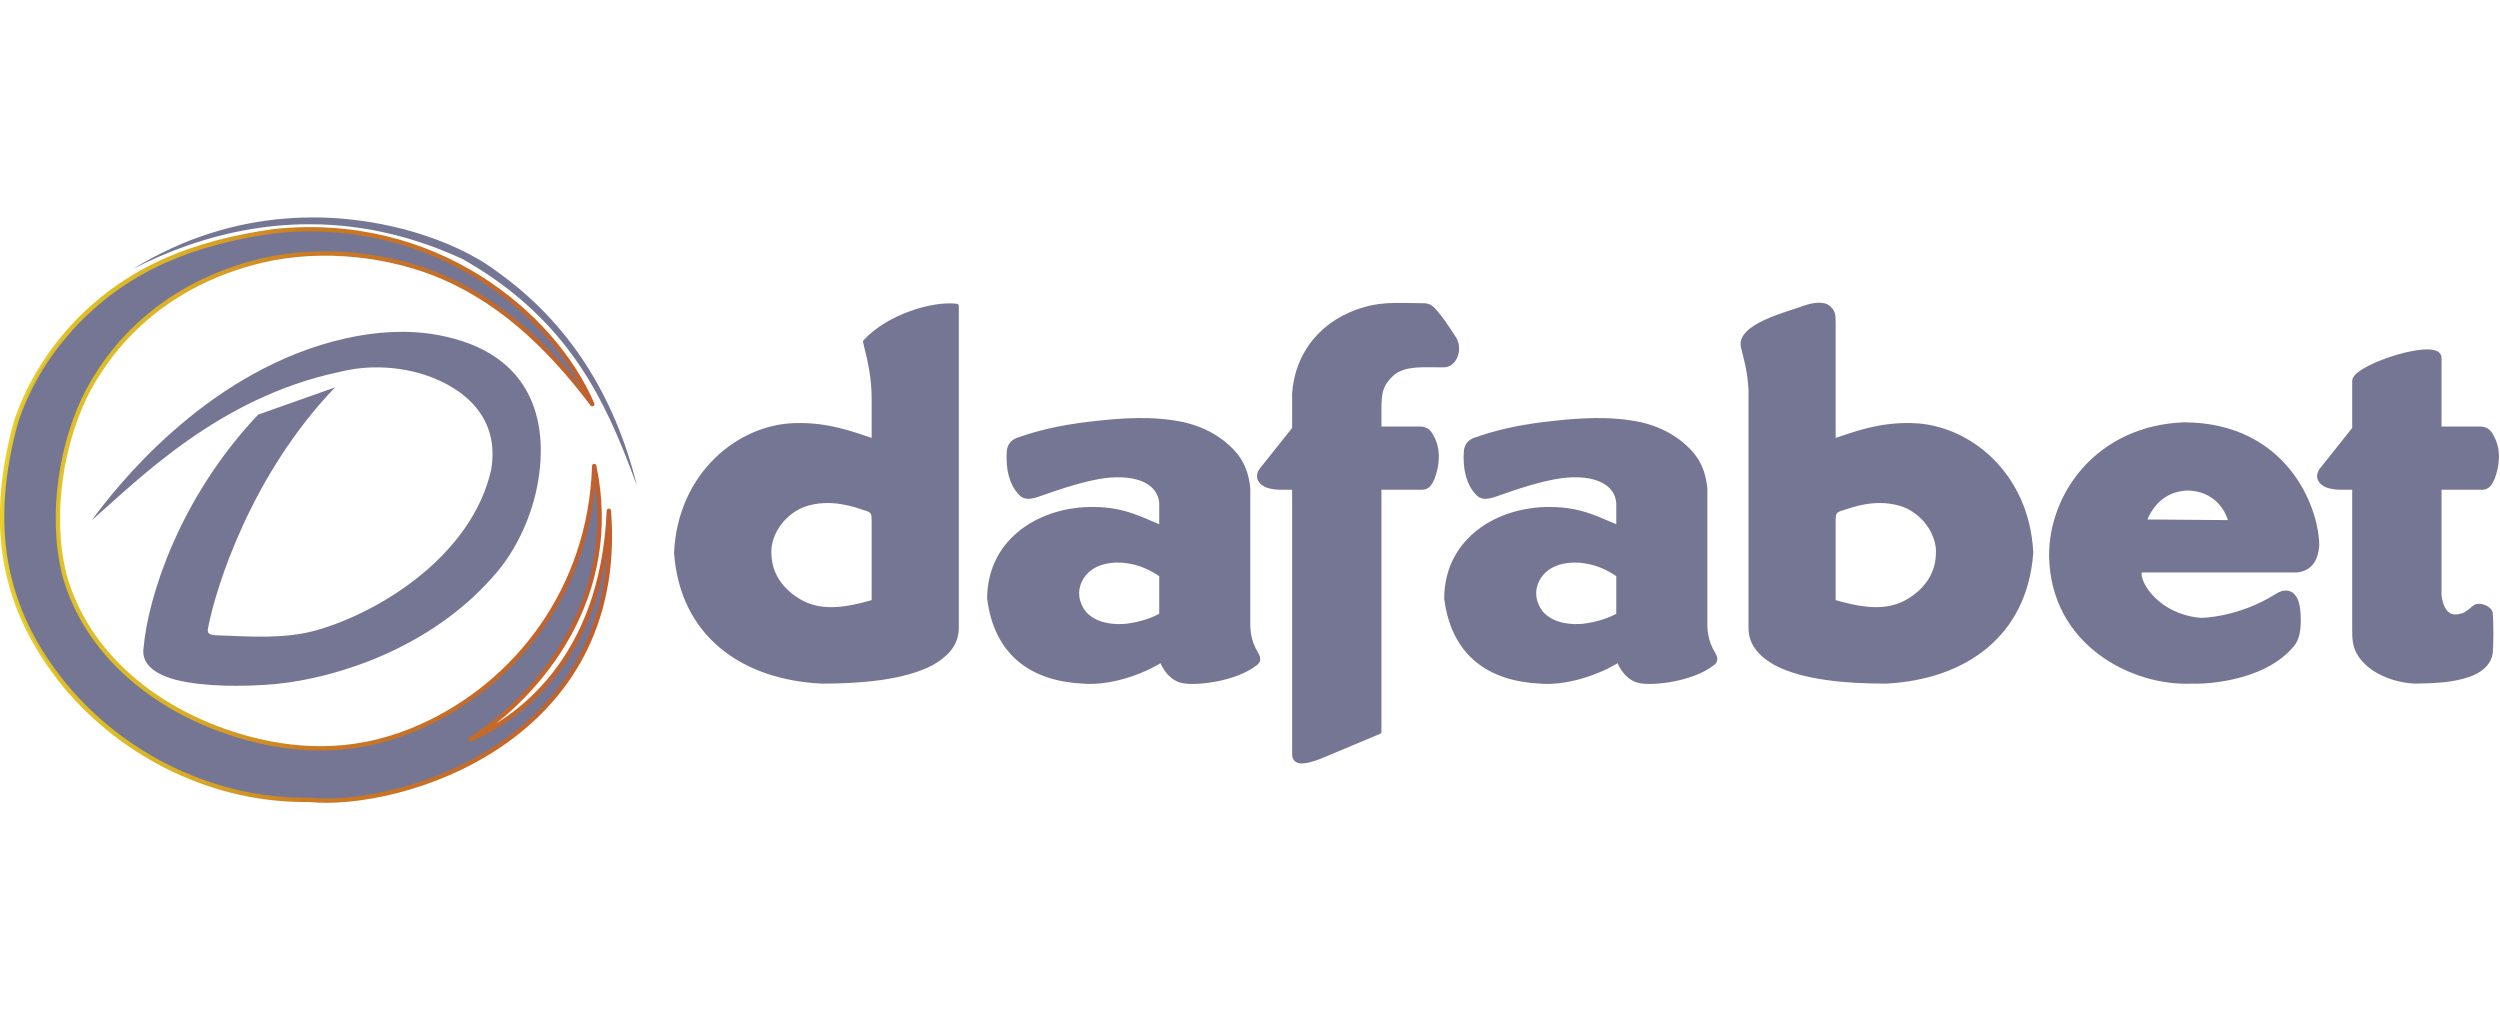 <?xml version="1.0" encoding="UTF-8" standalone="no"?>
<!-- Created with Inkscape (http://www.inkscape.org/) -->

<svg
   xmlns:dc="http://purl.org/dc/elements/1.1/"
   xmlns:cc="http://creativecommons.org/ns#"
   xmlns:rdf="http://www.w3.org/1999/02/22-rdf-syntax-ns#"
   xmlns:svg="http://www.w3.org/2000/svg"
   xmlns="http://www.w3.org/2000/svg"
   xmlns:xlink="http://www.w3.org/1999/xlink"
   xmlns:sodipodi="http://sodipodi.sourceforge.net/DTD/sodipodi-0.dtd"
   xmlns:inkscape="http://www.inkscape.org/namespaces/inkscape"
   id="svg2"
   version="1.1"
   inkscape:version="0.48.1 "
   width="98"
   height="40"
   viewBox="0 0 426.889 100.034"
   sodipodi:docname="dafabet.svg">
  <defs
     id="defs6">
    <linearGradient
       id="linearGradient3933">
      <stop
         style="stop-color:#dcc01e;stop-opacity:1"
         offset="0"
         id="stop3935" />
      <stop
         id="stop3937"
         offset="0.031"
         style="stop-color:#e4c420;stop-opacity:0.914;" />
      <stop
         id="stop3939"
         offset="0.062"
         style="stop-color:#e3bf20;stop-opacity:0.89;" />
      <stop
         id="stop3941"
         offset="0.125"
         style="stop-color:#e0bc25;stop-opacity:1" />
      <stop
         id="stop3943"
         offset="0.25"
         style="stop-color:#e1aa26;stop-opacity:1" />
      <stop
         id="stop3945"
         offset="0.5"
         style="stop-color:#cd8323;stop-opacity:1" />
      <stop
         style="stop-color:#bc5630;stop-opacity:1"
         offset="1"
         id="stop3947" />
    </linearGradient>
    <linearGradient
       id="linearGradient3917">
      <stop
         style="stop-color:#e7cf2d;stop-opacity:1"
         offset="0"
         id="stop3919" />
      <stop
         id="stop3921"
         offset="0.064"
         style="stop-color:#e4c420;stop-opacity:0.914;" />
      <stop
         id="stop3923"
         offset="0.111"
         style="stop-color:#e0be27;stop-opacity:1" />
      <stop
         id="stop3925"
         offset="0.165"
         style="stop-color:#ddbe25;stop-opacity:1" />
      <stop
         id="stop3927"
         offset="0.288"
         style="stop-color:#dbb025;stop-opacity:1" />
      <stop
         id="stop3929"
         offset="0.5"
         style="stop-color:#cb7b22;stop-opacity:1" />
      <stop
         style="stop-color:#c05e2d;stop-opacity:1"
         offset="1"
         id="stop3931" />
    </linearGradient>
    <linearGradient
       id="linearGradient3867">
      <stop
         id="stop3869"
         offset="0"
         style="stop-color:#e5c921;stop-opacity:0.937" />
      <stop
         style="stop-color:#e4c420;stop-opacity:0.914;"
         offset="0.031"
         id="stop3915" />
      <stop
         style="stop-color:#e3bf20;stop-opacity:0.89;"
         offset="0.062"
         id="stop3913" />
      <stop
         style="stop-color:#e2b520;stop-opacity:0.843;"
         offset="0.125"
         id="stop3911" />
      <stop
         style="stop-color:#dfa120;stop-opacity:0.749;"
         offset="0.25"
         id="stop3871" />
      <stop
         style="stop-color:#cc8f1a;stop-opacity:1"
         offset="0.5"
         id="stop3873" />
      <stop
         id="stop3875"
         offset="1"
         style="stop-color:#d54b14;stop-opacity:1" />
    </linearGradient>
    <linearGradient
       id="linearGradient3857">
      <stop
         id="stop3859"
         offset="0"
         style="stop-color:#e5cc22;stop-opacity:0.949" />
      <stop
         style="stop-color:#dfa120;stop-opacity:0.749;"
         offset="0.25"
         id="stop3861" />
      <stop
         style="stop-color:#d79f26;stop-opacity:1"
         offset="0.5"
         id="stop3863" />
      <stop
         id="stop3865"
         offset="1"
         style="stop-color:#ff4a00;stop-opacity:1" />
    </linearGradient>
    <linearGradient
       id="linearGradient3831">
      <stop
         style="stop-color:#ecd624;stop-opacity:1"
         offset="0"
         id="stop3833" />
      <stop
         id="stop3909"
         offset="0.029"
         style="stop-color:#ecd323;stop-opacity:1" />
      <stop
         id="stop3907"
         offset="0.052"
         style="stop-color:#e6d621;stop-opacity:0.996;" />
      <stop
         id="stop3905"
         offset="0.086"
         style="stop-color:#e6d621;stop-opacity:0.996;" />
      <stop
         id="stop3903"
         offset="0.125"
         style="stop-color:#e6d521;stop-opacity:0.992;" />
      <stop
         id="stop3901"
         offset="0.154"
         style="stop-color:#e6c52c;stop-opacity:1" />
      <stop
         id="stop3899"
         offset="0.234"
         style="stop-color:#e6d021;stop-opacity:0.969;" />
      <stop
         id="stop3897"
         offset="0.318"
         style="stop-color:#e5c921;stop-opacity:0.937;" />
      <stop
         id="stop3895"
         offset="0.436"
         style="stop-color:#e3bc21;stop-opacity:0.875;" />
      <stop
         id="stop3845"
         offset="0.498"
         style="stop-color:#dfa120;stop-opacity:0.749;" />
      <stop
         id="stop3843"
         offset="0.611"
         style="stop-color:#d9a425;stop-opacity:1" />
      <stop
         style="stop-color:#ff4a00;stop-opacity:1"
         offset="1"
         id="stop3835" />
    </linearGradient>
    <linearGradient
       inkscape:collect="always"
       xlink:href="#linearGradient3867"
       id="linearGradient3837"
       x1="35.834"
       y1="35.815"
       x2="152.516"
       y2="35.815"
       gradientUnits="userSpaceOnUse" />
    <linearGradient
       inkscape:collect="always"
       xlink:href="#linearGradient3933"
       id="linearGradient3839"
       x1="26.4"
       y1="71.919"
       x2="130.446"
       y2="71.919"
       gradientUnits="userSpaceOnUse" />
    <linearGradient
       inkscape:collect="always"
       xlink:href="#linearGradient3917"
       id="linearGradient3841"
       x1="5.802"
       y1="73.332"
       x2="146.298"
       y2="73.332"
       gradientUnits="userSpaceOnUse" />
    <linearGradient
       inkscape:collect="always"
       xlink:href="#linearGradient3917"
       id="linearGradient3955"
       x1="5.802"
       y1="73.332"
       x2="146.298"
       y2="73.332"
       gradientUnits="userSpaceOnUse" />
    <linearGradient
       inkscape:collect="always"
       xlink:href="#linearGradient3917"
       id="linearGradient4022"
       gradientUnits="userSpaceOnUse"
       x1="5.802"
       y1="73.332"
       x2="146.298"
       y2="73.332" />
    <linearGradient
       inkscape:collect="always"
       xlink:href="#linearGradient3917"
       id="linearGradient4024"
       gradientUnits="userSpaceOnUse"
       x1="5.802"
       y1="73.332"
       x2="146.298"
       y2="73.332" />
    <linearGradient
       inkscape:collect="always"
       xlink:href="#linearGradient3933"
       id="linearGradient4026"
       gradientUnits="userSpaceOnUse"
       x1="26.4"
       y1="71.919"
       x2="130.446"
       y2="71.919" />
    <linearGradient
       inkscape:collect="always"
       xlink:href="#linearGradient3867"
       id="linearGradient4028"
       gradientUnits="userSpaceOnUse"
       x1="35.834"
       y1="35.815"
       x2="152.516"
       y2="35.815" />
  </defs>
  <sodipodi:namedview
     pagecolor="#ffffff"
     bordercolor="#666666"
     borderopacity="1"
     objecttolerance="10"
     gridtolerance="10"
     guidetolerance="10"
     inkscape:pageopacity="0"
     inkscape:pageshadow="2"
     inkscape:window-width="1366"
     inkscape:window-height="706"
     id="namedview4"
     showgrid="false"
     inkscape:zoom="3.6983663"
     inkscape:cx="101.52354"
     inkscape:cy="65.636808"
     inkscape:window-x="-8"
     inkscape:window-y="-8"
     inkscape:window-maximized="1"
     inkscape:current-layer="svg2"
     fit-margin-top="0"
     fit-margin-left="0"
     fit-margin-right="0"
     fit-margin-bottom="0" />
  <g
     id="g4009"
     transform="matrix(0.744,0,0,0.744,-4.335,-3.728)">
    <path
       sodipodi:nodetypes="cccccccccccccccc"
       inkscape:connector-curvature="0"
       id="path2987"
       d="M 141.77,47.908 C 132.787,27.022 105.51,4.292 68.66,8.209 50.338,10.81 35.5,16.636 23.454,29.114 17.273,35.583 12.524,43.087 9.561,51.741 3.056,75.244 6.046,94.497 20.72,112.455 c 13.711,16.506 34.571,26.554 55.953,26.252 20.691,2.138 73.03,-13.271 68.893,-66.343 -1.444,34.621 -21.488,48.051 -31.739,52.464 16.446,-10.677 34.586,-33.062 28.378,-62.733 -0.887,28.338 -17.972,49.937 -39.545,59.681 -13.543,6.115 -26.759,6.365 -39.966,2.812 C 41.958,118.918 25.632,105.335 20.591,87.037 17.116,72.894 20.07,56.166 26.031,44.779 32.946,31.889 45.095,20.738 63.162,15.662 c 13.907,-4.02 29.741,-2.585 42.22,2.21 14.12,5.551 25.633,15.776 36.388,30.036 z"
       style="fill:#757693;fill-opacity:1;stroke:url(#linearGradient4024);stroke-width:1;stroke-linecap:butt;stroke-linejoin:round;stroke-miterlimit:4;stroke-opacity:1;stroke-dasharray:none" />
    <path
       sodipodi:nodetypes="ccccccccccccccccc"
       inkscape:connector-curvature="0"
       id="path2989"
       d="m 82.735,44.042 -17.66,6.26 C 46.786,69.6 39.776,92.551 38.807,103.594 c -0.895,4.696 4.19,6.745 7.359,7.572 6.402,1.617 15.518,1.61 22.764,0.985 14.612,-1.409 35.668,-8.477 49.722,-24.303 5.097,-5.452 8.409,-12.582 10.01,-19.037 3.305,-13.66 1.48,-31.485 -20.537,-36.411 -8.746,-2.033 -17.852,-1.015 -25.933,1.125 -29.956,8.058 -49.827,33.56 -55.291,41.008 10.412,-9.017 29.028,-28.202 56.855,-34.029 6.785,-1.726 14.048,-1.222 20.038,0.825 8.712,3.046 16.819,9.711 14.749,21.693 -4.43,19.44 -25.078,32.402 -39.776,36.684 -7.375,2.143 -15.18,1.544 -22.896,1.258 -2.045,-0.062 -2.638,-0.358 -2.251,-1.876 1.669,-8.749 9.683,-34.844 29.115,-55.044 z"
       style="fill:#757693;fill-opacity:1;stroke:#000000;stroke-width:0;stroke-linecap:butt;stroke-linejoin:miter;stroke-miterlimit:4;stroke-opacity:1;stroke-dasharray:none" />
    <path
       sodipodi:nodetypes="ccccscsc"
       inkscape:connector-curvature="0"
       id="path2991"
       d="M 152.016,66.585 C 146.863,45.903 136.449,29.271 119.941,17.502 114.342,13.276 107.52,10.444 101.497,8.602 84.193,3.372 60.091,2.259 36.334,16.862 51.252,9.25 74.21,1.928 101.141,10.39 c 3.525,1.108 7.119,2.486 10.771,4.169 2.632,1.48 5.076,3.021 7.351,4.612 20.132,14.078 26.986,32.101 32.753,47.415 z"
       style="fill:#757693;fill-opacity:1;stroke:#000000;stroke-width:0;stroke-linecap:butt;stroke-linejoin:miter;stroke-miterlimit:4;stroke-opacity:1;stroke-dasharray:none" />
    <g
       id="g3989">
      <path
         style="font-size:medium;font-style:normal;font-variant:normal;font-weight:normal;font-stretch:normal;text-indent:0;text-align:start;text-decoration:none;line-height:normal;letter-spacing:normal;word-spacing:normal;text-transform:none;direction:ltr;block-progression:tb;writing-mode:lr-tb;text-anchor:start;baseline-shift:baseline;color:#000000;fill:#757693;fill-opacity:1;stroke:#757693;stroke-width:1px;stroke-linejoin:round;stroke-opacity:1;marker:none;visibility:visible;display:inline;overflow:visible;enable-background:accumulate;font-family:Sans;-inkscape-font-specification:Sans"
         d="m 161.028,81.991 c 1.367,18.96 15.428,28.641 33.293,29.544 9.067,0.024 18.94,-0.83 25.24,-4.134 3.046,-1.715 5.814,-4.117 5.819,-8.159 l 0,-73.884 c -5.349,-0.694 -15.679,2.389 -20.99,8.205 1.275,4.988 1.988,8.628 1.99,13.215 l 0,9.568 c -5.089,-1.716 -10.709,-3.849 -18.205,-3.594 -12.771,0.374 -26.289,11.246 -27.148,29.239 z m 45.353,-6.913 0,18.175 c -5.757,1.681 -11.505,2.766 -16.436,0.245 -3.645,-1.904 -7.433,-5.554 -7.564,-11.126 -0.341,-3.764 2.302,-9.1 7.73,-11.315 4.62,-1.653 9.258,-1.016 13.872,0.612 2.333,0.652 2.398,1.027 2.398,3.408 z"
         id="path3963"
         inkscape:connector-curvature="0"
         sodipodi:nodetypes="ccccccccccccccccc" />
      <path
         sodipodi:nodetypes="ccccccccccccccccccccccccccc"
         inkscape:connector-curvature="0"
         id="path3971"
         d="m 232.881,92.492 c 1.633,12.734 9.836,18.463 21.44,19.043 7.393,0.643 15.597,-3.15 18.084,-4.955 0.554,1.556 2.22,4.68 5.531,4.955 3.506,0.402 11.423,-0.694 15.703,-3.886 1.748,-1.054 0.615,-2.115 -0.011,-3.362 -0.621,-1.249 -1.265,-2.991 -1.347,-5.48 l 0,-31.499 c -0.488,-5.48 -2.953,-8.263 -5.715,-10.491 -2.782,-2.195 -5.81,-3.484 -8.932,-4.238 -7.208,-1.567 -14.414,-0.999 -21.368,-0.206 -7.78,0.899 -12.617,2.258 -16.373,3.557 -1.497,0.423 -2.341,1.288 -2.477,2.662 -0.389,4.532 0.811,7.824 2.533,9.645 0.981,1.193 2.307,1.003 3.927,0.485 5.482,-1.964 10.938,-3.701 15.242,-4.311 8.142,-1.05 12.873,1.626 13.264,6.122 l 0,5.651 c -4.499,-1.694 -8.268,-4.168 -15.672,-4.181 -11.676,-0.142 -23.744,6.825 -23.828,20.49 z m 30.531,-8.71 c 4.309,0.37 6.99,2.001 8.969,3.33 l 0,9.176 c -1.552,0.922 -4.47,2.121 -8.468,2.554 -4.43,0.263 -7.488,-0.98 -9.259,-3.011 -2.051,-2.66 -2.182,-5.705 -0.452,-8.363 1.845,-2.772 5.307,-3.913 9.21,-3.686 z"
         style="font-size:medium;font-style:normal;font-variant:normal;font-weight:normal;font-stretch:normal;text-indent:0;text-align:start;text-decoration:none;line-height:normal;letter-spacing:normal;word-spacing:normal;text-transform:none;direction:ltr;block-progression:tb;writing-mode:lr-tb;text-anchor:start;baseline-shift:baseline;color:#000000;fill:#757693;fill-opacity:1;stroke:#757693;stroke-width:1px;stroke-linejoin:round;stroke-opacity:1;marker:none;visibility:visible;display:inline;overflow:visible;enable-background:accumulate;font-family:Sans;-inkscape-font-specification:Sans" />
      <path
         sodipodi:nodetypes="ccccccccccccscccccs"
         inkscape:connector-curvature="0"
         id="path3973"
         d="m 426.628,29.27 0,27.075 c 5.089,-1.716 10.709,-3.849 18.205,-3.594 12.771,0.374 26.289,11.246 27.148,29.239 -1.367,18.96 -15.428,28.641 -33.293,29.544 -9.067,0.024 -18.94,-0.83 -25.24,-4.134 -3.046,-1.715 -5.814,-4.117 -5.819,-8.159 l 0,-54.602 c -0.244,-4.418 -0.972,-6.654 -1.722,-9.808 -1.284,-4.721 9.987,-7.606 13.432,-8.823 1.779,-0.708 4.165,-1.284 5.745,-0.548 1.568,1.09 1.545,2.01 1.545,3.81 z m 0,45.807 0,18.175 c 5.757,1.681 11.505,2.766 16.436,0.245 3.645,-1.904 7.433,-5.554 7.564,-11.126 0.341,-3.764 -2.302,-9.1 -7.73,-11.315 -4.62,-1.653 -9.258,-1.016 -13.872,0.612 -2.333,0.652 -2.398,1.027 -2.398,3.408 z"
         style="font-size:medium;font-style:normal;font-variant:normal;font-weight:normal;font-stretch:normal;text-indent:0;text-align:start;text-decoration:none;line-height:normal;letter-spacing:normal;word-spacing:normal;text-transform:none;direction:ltr;block-progression:tb;writing-mode:lr-tb;text-anchor:start;baseline-shift:baseline;color:#000000;fill:#757693;fill-opacity:1;stroke:#757693;stroke-width:1px;stroke-linejoin:round;stroke-opacity:1;marker:none;visibility:visible;display:inline;overflow:visible;enable-background:accumulate;font-family:Sans;-inkscape-font-specification:Sans" />
      <path
         style="font-size:medium;font-style:normal;font-variant:normal;font-weight:normal;font-stretch:normal;text-indent:0;text-align:start;text-decoration:none;line-height:normal;letter-spacing:normal;word-spacing:normal;text-transform:none;direction:ltr;block-progression:tb;writing-mode:lr-tb;text-anchor:start;baseline-shift:baseline;color:#000000;fill:#757693;fill-opacity:1;stroke:#757693;stroke-width:1px;stroke-linejoin:round;stroke-opacity:1;marker:none;visibility:visible;display:inline;overflow:visible;enable-background:accumulate;font-family:Sans;-inkscape-font-specification:Sans"
         d="m 337.781,92.492 c 1.633,12.734 9.836,18.463 21.44,19.043 7.393,0.643 15.597,-3.15 18.084,-4.955 0.554,1.556 2.22,4.68 5.531,4.955 3.506,0.402 11.423,-0.694 15.703,-3.886 1.748,-1.054 0.615,-2.115 -0.011,-3.362 -0.621,-1.249 -1.265,-2.991 -1.347,-5.48 l 0,-31.499 c -0.488,-5.48 -2.953,-8.263 -5.715,-10.491 -2.782,-2.195 -5.81,-3.484 -8.932,-4.238 -7.208,-1.567 -14.414,-0.999 -21.368,-0.206 -7.78,0.899 -12.617,2.258 -16.373,3.557 -1.497,0.423 -2.341,1.288 -2.477,2.662 -0.389,4.532 0.811,7.824 2.533,9.645 0.981,1.193 2.307,1.003 3.927,0.485 5.482,-1.964 10.938,-3.701 15.242,-4.311 8.142,-1.05 12.873,1.626 13.264,6.122 l 0,5.651 c -4.499,-1.694 -8.268,-4.168 -15.672,-4.181 -11.676,-0.142 -23.744,6.825 -23.828,20.49 z m 30.531,-8.71 c 4.309,0.37 6.99,2.001 8.969,3.33 l 0,9.176 c -1.552,0.922 -4.47,2.121 -8.468,2.554 -4.43,0.263 -7.488,-0.98 -9.259,-3.011 -2.051,-2.66 -2.182,-5.705 -0.452,-8.363 1.845,-2.772 5.307,-3.913 9.21,-3.686 z"
         id="path3975"
         inkscape:connector-curvature="0"
         sodipodi:nodetypes="ccccccccccccccccccccccccccc" />
      <path
         style="fill:#757693;fill-opacity:1;stroke:#757693;stroke-width:1px;stroke-linecap:butt;stroke-linejoin:round;stroke-opacity:1"
         d="m 302.881,128.233 0,-61.198 -3.37,0 c -1.039,-0.016 -2.017,-0.184 -2.83,-0.461 -1.37,-0.524 -2.587,-1.815 -1.334,-3.582 l 7.534,-9.457 0,-7.956 c 0.54,-9.146 6.446,-16.747 16.288,-19.505 4.385,-1.289 8.87,-0.839 13.584,-0.839 1.279,0.088 1.686,0.662 2.275,1.248 1.399,1.551 2.866,3.751 4.323,6.019 1.943,2.591 0.347,6.649 -2.338,6.443 -4.24,0.048 -8.335,-0.468 -11.324,1.682 -3.048,2.6 -3.308,4.695 -3.308,8.405 l 0,4.502 8.924,0 c 1.851,-0.124 2.542,0.791 2.981,1.615 1.962,3.329 1.331,7.012 0.293,9.77 -0.653,1.392 -1.101,1.994 -2.188,2.115 l -10.01,0 0,56.063 -13.931,5.837 c -2.15,0.739 -5.569,1.944 -5.569,-0.702 z"
         id="path3977"
         inkscape:connector-curvature="0"
         sodipodi:nodetypes="ccccccccccccccccccccccc" />
      <path
         style="font-size:medium;font-style:normal;font-variant:normal;font-weight:normal;font-stretch:normal;text-indent:0;text-align:start;text-decoration:none;line-height:normal;letter-spacing:normal;word-spacing:normal;text-transform:none;direction:ltr;block-progression:tb;writing-mode:lr-tb;text-anchor:start;baseline-shift:baseline;color:#000000;fill:#757693;fill-opacity:1;stroke:#757693;stroke-width:1px;stroke-linejoin:round;stroke-opacity:1;marker:none;visibility:visible;display:inline;overflow:visible;enable-background:accumulate;font-family:Sans;-inkscape-font-specification:Sans"
         d="m 507.091,52.566 c -19.728,0.749 -30.546,16.061 -30.479,30.136 0.307,20.223 18.84,29.499 32.333,28.833 0.836,0.129 16.313,0.182 23.269,-8.79 1.201,-1.792 1.251,-4.443 1.118,-6.809 -0.142,-2.104 -0.557,-3.467 -1.565,-4.352 -1.14,-0.747 -2.337,-0.4 -3.638,0.459 -8.27,5.15 -16.8,5.535 -17.68,5.365 -10.783,-1.225 -14.832,-10.157 -13.292,-11.373 l 35.817,0 c 2.801,-0.302 4.373,-2.174 4.638,-5.717 -0.05,-8.73 -7.386,-27.664 -30.521,-27.752 z m -9.128,22.294 c 1.173,-3.317 4.018,-7.371 9.825,-7.644 6.438,0.084 9.251,4.645 10.044,7.8 z"
         id="path3979"
         inkscape:connector-curvature="0"
         sodipodi:nodetypes="cccccccccccccccc" />
      <path
         sodipodi:nodetypes="cccccccccccccccccccccccc"
         inkscape:connector-curvature="0"
         id="path3987"
         d="m 546.181,99.573 0,-32.537 -3.37,0 c -1.039,-0.016 -2.017,-0.184 -2.83,-0.461 -1.37,-0.524 -2.587,-1.815 -1.334,-3.582 l 7.534,-9.457 0,-11.084 c 0.522,-3.373 19.582,-9.403 19.5,-5.165 l 0,16.249 8.924,0 c 1.851,-0.124 2.542,0.791 2.981,1.615 1.962,3.329 1.331,7.012 0.293,9.77 -0.653,1.392 -1.101,1.994 -2.188,2.115 l -10.01,0 0,24.764 c 0.116,0.956 0.435,2.766 1.519,3.948 1.192,1.25 2.609,0.998 4.021,0.565 0.66,-0.291 1.268,-0.715 1.881,-1.222 0.956,-0.947 1.359,-0.91 2.106,-0.835 1.031,0.161 2.014,0.801 2.218,1.54 0.263,2.742 0.155,7.903 0.021,9.118 -0.906,6.95 -14.318,6.51 -17.487,6.622 -5.297,-0.328 -10.185,-2.585 -12.475,-6.095 -1.263,-1.996 -1.304,-3.593 -1.304,-5.868 z"
         style="fill:#757693;fill-opacity:1;stroke:#757693;stroke-width:1px;stroke-linecap:butt;stroke-linejoin:round;stroke-opacity:1" />
    </g>
  </g>
</svg>
